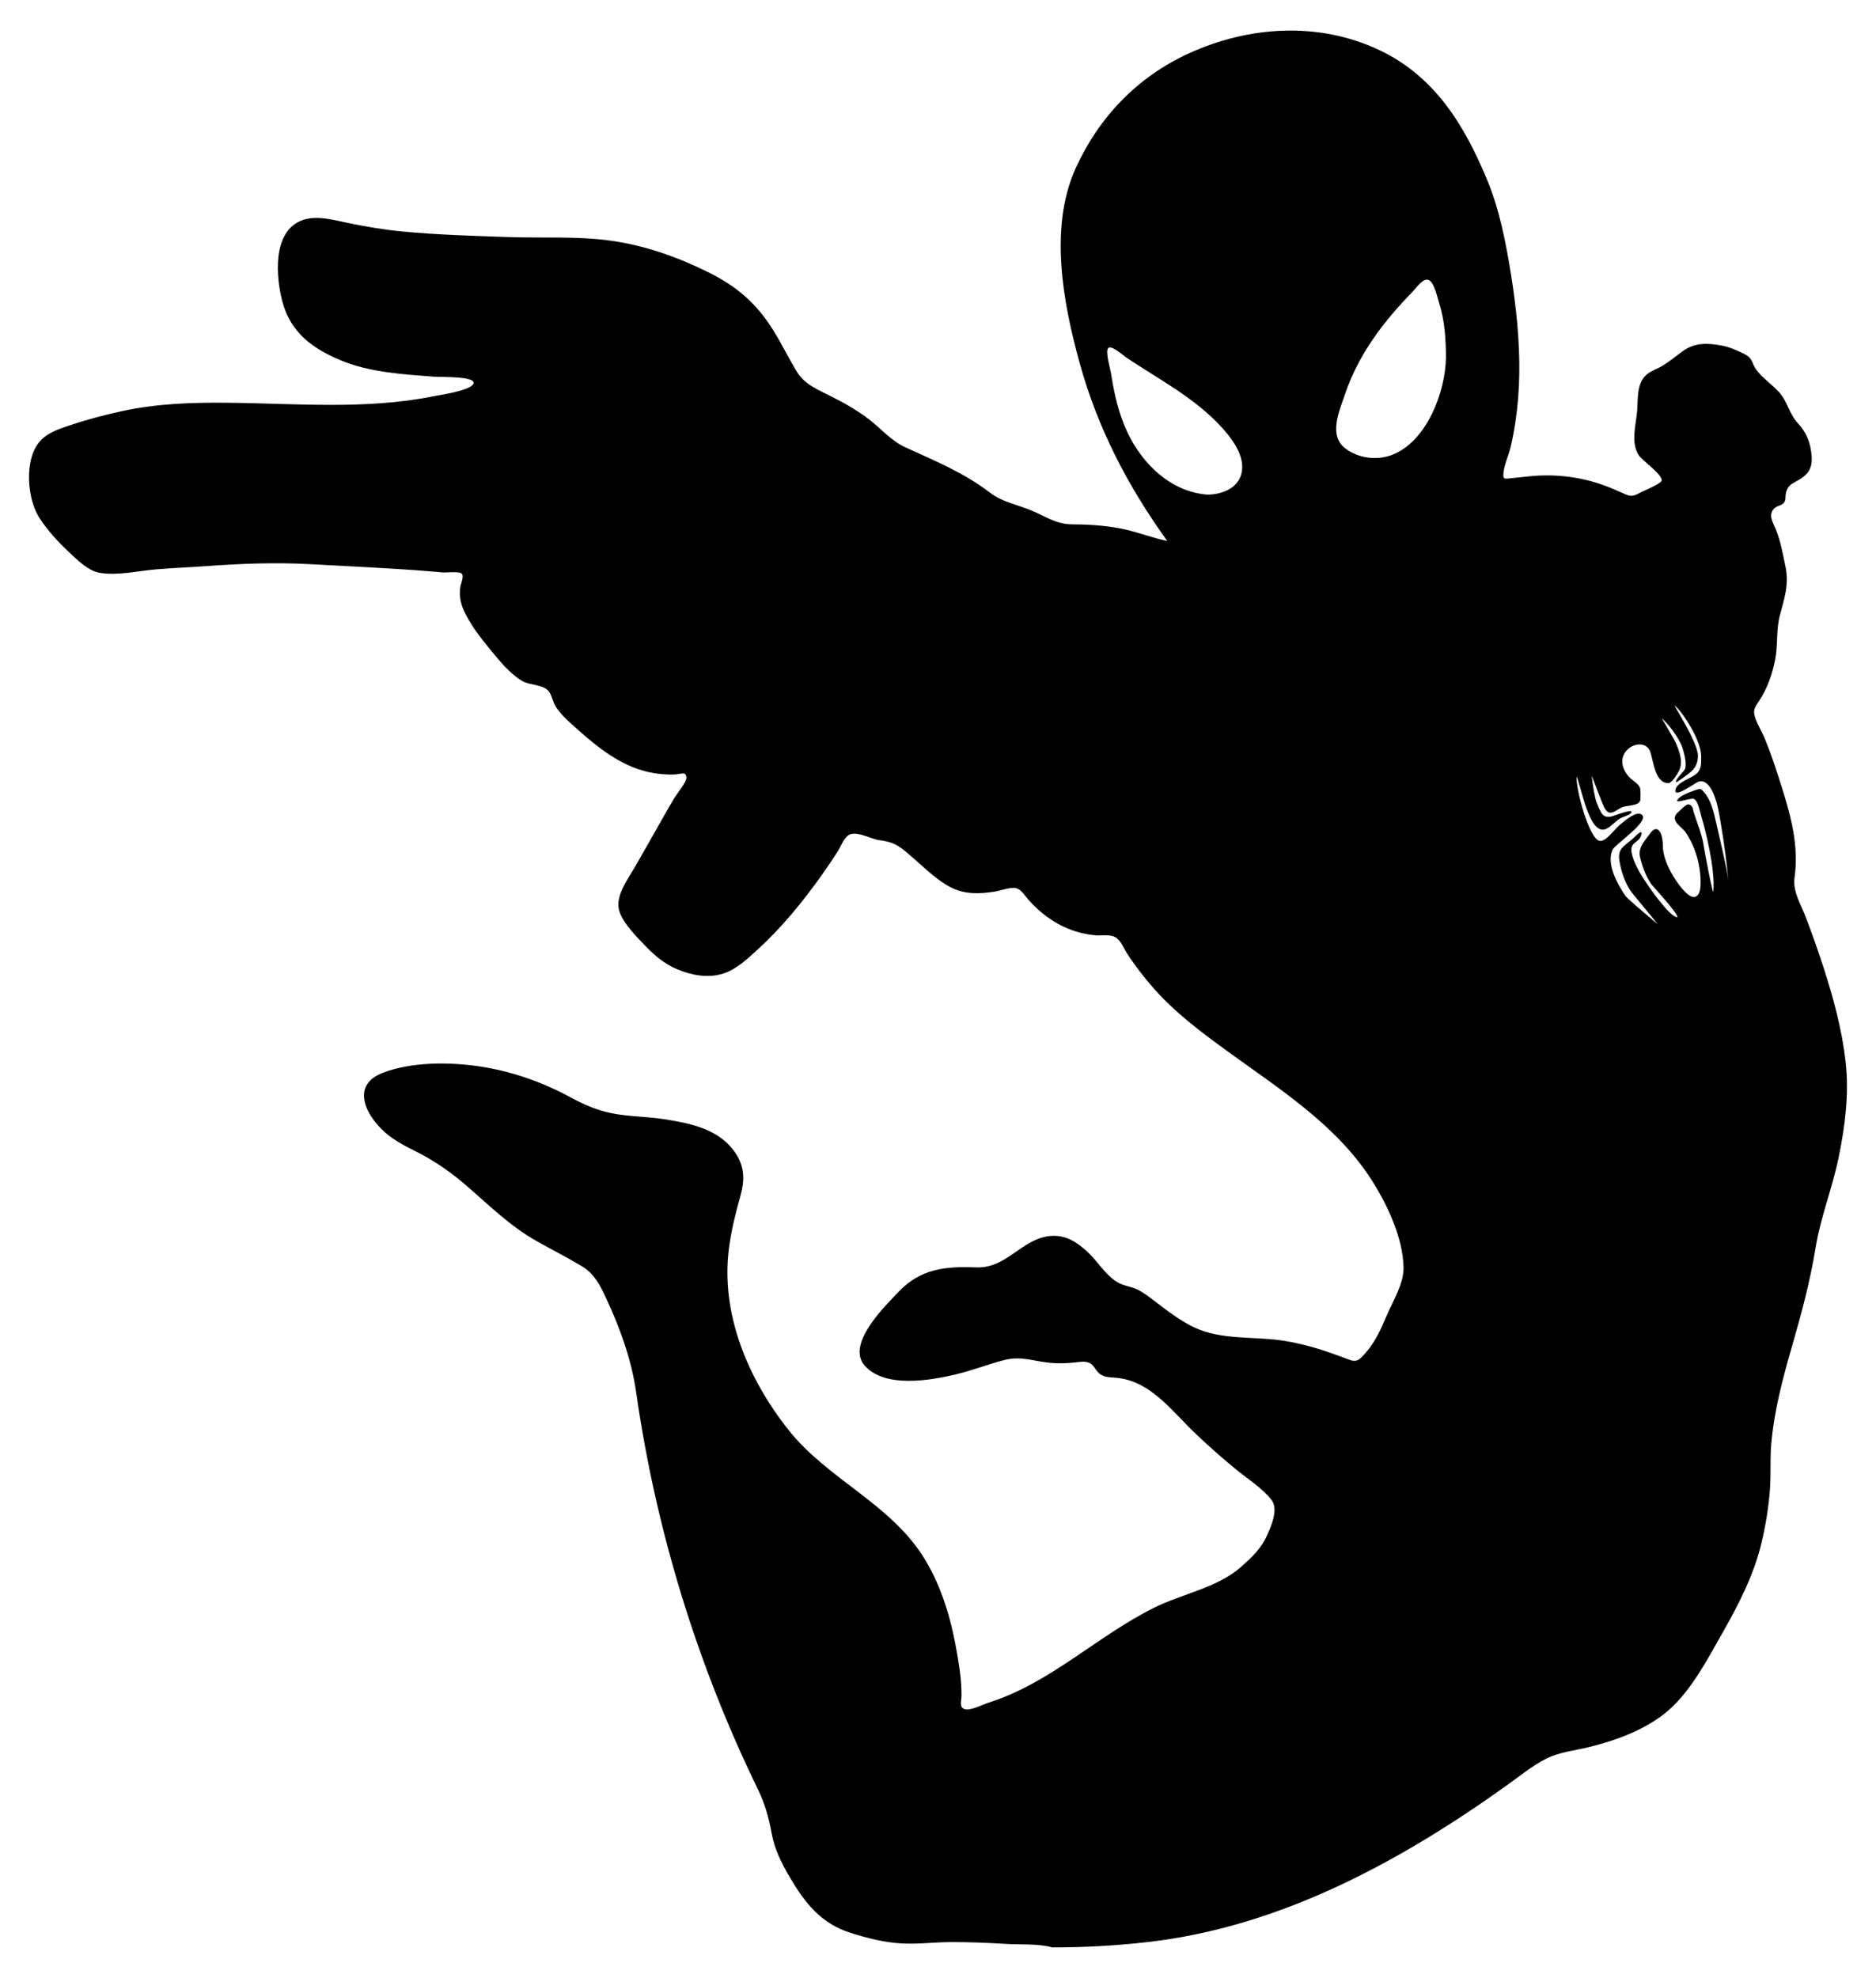 <?xml version="1.0" encoding="utf-8"?>
<!-- Generator: Adobe Illustrator 16.0.0, SVG Export Plug-In . SVG Version: 6.00 Build 0)  -->
<!DOCTYPE svg PUBLIC "-//W3C//DTD SVG 1.1//EN" "http://www.w3.org/Graphics/SVG/1.1/DTD/svg11.dtd">
<svg version="1.1" id="Layer_1" xmlns="http://www.w3.org/2000/svg" xmlns:xlink="http://www.w3.org/1999/xlink" x="0px" y="0px"
	 width="580.343px" height="611.681px" viewBox="0 0 580.343 611.681" enable-background="new 0 0 580.343 611.681"
	 xml:space="preserve">
<g>
	<defs>
		<rect id="SVGID_1_" width="580.343" height="611.681"/>
	</defs>
	<clipPath id="SVGID_2_">
		<use xlink:href="#SVGID_1_"  overflow="visible"/>
	</clipPath>
	<path clip-path="url(#SVGID_2_)" d="M325.51,602.221c-4.326-1.222-9.609-0.805-14.069-1.069
		c-5.765-0.341-11.537-0.598-17.312-0.577c-5.091,0.018-10.2,0.708-15.284,0.416c-5.335-0.307-10.563-1.637-15.641-3.235
		c-9.211-2.899-14.16-9.22-18.93-17.311c-2.477-4.202-4.678-8.588-5.546-13.425c-0.917-5.101-2.109-9.251-4.383-13.929
		c-18.765-38.591-31.457-80.044-37.546-122.497c-1.476-10.293-5.005-19.96-9.403-29.364c-1.866-3.99-3.572-7.371-7.435-9.683
		c-4.514-2.701-9.24-5.099-13.828-7.673c-8.502-4.773-14.983-11.329-22.299-17.611c-3.469-2.979-7.192-5.66-11.126-7.99
		c-4.132-2.446-8.653-4.167-12.461-7.14c-6.411-5.005-12.549-15.29-1.756-19.401c8.909-3.395,20.51-3.346,29.804-1.962
		c9.833,1.464,19.404,4.803,28.13,9.535c4.115,2.23,8.213,4.049,12.834,4.966c5.256,1.044,10.66,0.988,15.955,1.796
		c8.574,1.309,17.812,3.162,22.696,11.111c2.506,4.079,2.399,8.188,1.136,12.657c-1.49,5.269-2.793,10.554-3.519,15.989
		c-2.718,20.365,5.882,40.588,18.37,56.341c11.96,15.088,30.919,22.539,41.471,38.855c5.302,8.201,8.434,18.078,10.22,27.623
		c0.949,5.077,1.861,10.355,1.857,15.533c-0.001,2.023-0.887,3.953,1.198,4.412c1.764,0.389,5.511-1.527,7.223-2.069
		c19.127-6.052,33.515-20.619,51.348-29.433c8.487-4.196,19.369-6.101,26.539-12.393c3.161-2.772,6.177-5.55,7.982-9.418
		c1.399-2.999,3.877-8.469,1.635-11.395c-2.726-3.559-7.322-6.477-10.771-9.287c-4.416-3.599-8.659-7.361-12.788-11.286
		c-7.15-6.8-13.703-16.069-24.13-17.199c-1.846-0.199-3.636-0.035-5.271-1.104c-1.337-0.873-1.8-2.605-3.136-3.386
		c-1.493-0.871-3.327-0.423-4.938-0.267c-2.529,0.245-4.995,0.333-7.538,0.091c-5.048-0.481-8.863-2.168-13.958-0.892
		c-5.099,1.278-9.995,3.246-15.106,4.461c-8.002,1.903-21.959,4.315-28.199-2.656c-5.91-6.604,6.055-18.273,10.475-22.908
		c6.811-7.14,14.546-7.895,23.979-7.515c9.596,0.387,14.112-9.055,23.147-9.729c4.612-0.346,8.095,1.971,11.348,4.983
		c3.206,2.968,5.765,7.563,9.698,9.604c1.801,0.934,3.864,1.111,5.7,2.004c1.803,0.877,3.401,2.114,4.99,3.319
		c3.982,3.021,7.912,6.148,12.444,8.322c8.646,4.148,18.867,2.707,28.12,4.234c4.665,0.771,9.225,1.98,13.686,3.542
		c1.979,0.692,3.962,1.375,5.911,2.144c2.744,1.082,3.431,0.256,5.389-1.957c2.867-3.239,4.695-7.141,6.343-11.097
		c1.979-4.753,5.574-10.233,5.431-15.482c-0.254-9.282-5.109-19.473-10.027-27.129c-10.909-16.98-28.712-28.152-44.72-39.79
		c-8.108-5.895-16.165-11.944-22.789-19.532c-2.945-3.374-5.71-6.932-8.122-10.708c-0.987-1.545-1.786-3.817-3.428-4.784
		c-1.728-1.017-4.159-0.472-6.1-0.63c-8.482-0.691-15.616-4.971-21.122-11.311c-1.05-1.209-2.021-2.948-3.684-3.298
		c-1.648-0.348-4.754,0.817-6.41,1.082c-4.734,0.756-9.288,0.933-13.678-1.315c-4.061-2.08-7.656-5.616-11.078-8.585
		c-4.01-3.479-5.651-5.34-10.932-5.99c-2.845-0.351-7.518-3.278-9.86-1.384c-1.339,1.083-2.199,3.47-3.146,4.939
		c-1.598,2.48-3.248,4.928-4.959,7.332c-5.852,8.225-12.353,16.173-19.824,22.987c-3.129,2.854-6.487,6.053-10.609,7.373
		c-4.705,1.507-9.871,0.5-14.323-1.385c-3.615-1.53-6.646-3.987-9.356-6.786c-2.814-2.906-7.438-7.439-8.5-11.401
		c-1.195-4.46,2.616-9.481,4.704-13.084c2.883-4.973,5.69-9.991,8.535-14.987c1.258-2.21,2.513-4.422,3.813-6.609
		c0.699-1.179,3.806-4.965,3.759-6.298c-0.074-2.111-1.543-1.119-3.645-1.03c-2.695,0.114-5.448-0.149-8.078-0.739
		c-9.436-2.115-16.875-8.606-23.875-14.911c-1.632-1.47-3.129-2.934-4.417-4.721c-1.16-1.609-1.336-3.039-2.093-4.632
		c-1.415-2.979-6.099-2.347-8.768-3.953c-3.782-2.276-6.849-6.076-9.621-9.441c-3.189-3.871-6.708-8.308-8.627-12.982
		c-0.897-2.187-1.152-4.401-0.788-6.736c0.147-0.942,1.154-3.068,0.454-3.942c-0.677-0.843-4.766-0.343-5.714-0.415
		c-3.093-0.235-6.18-0.535-9.274-0.748c-10.527-0.726-21.079-1.21-31.613-1.796c-10.991-0.612-21.84-0.194-32.804,0.614
		c-5.071,0.373-10.156,0.544-15.223,0.977c-5.571,0.476-11.569,1.937-17.166,1.116c-3.77-0.554-7.1-3.985-9.794-6.491
		c-3.363-3.129-6.619-6.707-9.124-10.573c-3.736-5.768-4.693-17.57-0.164-23.252c2.352-2.953,6.01-4.147,9.458-5.303
		c5.346-1.792,10.806-3.237,16.315-4.433c10.683-2.32,21.343-2.686,32.249-2.59c21.374,0.19,43.121,2.252,64.264-2.035
		c1.866-0.378,11.481-1.75,12.209-3.913c0.775-2.302-10.397-1.958-12.253-2.105c-9.771-0.772-19.89-1.306-29.028-5.146
		c-8.608-3.616-15.224-8.52-17.789-17.829c-2.115-7.678-3.332-22.201,6.267-25.482c4.457-1.524,9.668,0.047,14.107,0.949
		c5.572,1.133,11.094,2.074,16.759,2.611c10.834,1.028,21.633,1.331,32.501,1.709c10.729,0.374,21.615-0.354,32.268,1.178
		c10.311,1.483,20.346,5.033,29.661,9.642c8.917,4.411,14.973,9.581,20.239,18.04c2.594,4.166,4.727,8.593,7.277,12.78
		c2.464,4.044,6.771,5.678,10.841,7.739c4.021,2.036,7.995,4.297,11.567,7.063c3.892,3.016,6.715,6.548,11.301,8.648
		c9.295,4.257,17.935,7.753,26.112,14.012c3.714,2.843,8.618,3.721,12.889,5.519c4.328,1.821,7.632,4.217,12.404,4.224
		c4.893,0.009,9.708,0.314,14.53,1.185c5.12,0.924,9.896,2.917,14.955,3.967c-12.189-16.912-21.524-34.823-27.102-55.004
		c-5.146-18.617-9.536-41.928-1.263-60.214c7.153-15.813,19.092-28.255,34.905-35.52c18.568-8.53,40.088-9.937,58.839-1.176
		c17.379,8.12,26.619,23.421,33.663,40.474c3.798,9.194,5.746,19.427,7.319,29.227c1.604,9.981,2.668,20.379,2.525,30.496
		c-0.071,5.077-0.472,10.153-1.236,15.174c-0.381,2.504-0.856,4.998-1.433,7.465c-0.604,2.589-1.976,5.402-2.224,8.001
		c-0.206,2.143,0.349,1.859,2.301,1.672c2.229-0.213,4.451-0.501,6.682-0.692c5.482-0.468,10.893-0.091,16.258,1.143
		c4.137,0.95,7.935,2.428,11.773,4.202c2.309,1.067,3.017,1.066,5.201-0.154c0.981-0.548,6.215-2.654,6.673-3.671
		c0.743-1.649-6.013-6.36-7.005-7.904c-2.601-4.052-0.892-9.284-0.528-13.761c0.305-3.739-0.217-8.647,3.018-11.281
		c1.44-1.173,3.346-1.75,4.925-2.723c2.206-1.359,4.168-3.039,6.276-4.535c3.706-2.629,7.569-2.461,11.978-1.644
		c2.274,0.422,4.297,1.298,6.375,2.298c2.244,1.081,2.594,1.608,3.477,3.741c1.204,2.906,5.362,5.658,7.739,8.225
		c2.738,2.956,3.189,6.762,5.881,9.676c2.694,2.918,3.929,5.941,4.288,9.946c0.396,4.402-1.264,6.259-4.964,8.218
		c-1.564,0.828-2.379,1.423-2.897,3.215c-0.365,1.261,0.042,2.556-0.796,3.415c-0.784,0.804-2.457,0.842-3.262,2.042
		c-1.34,1.996-0.103,3.691,0.841,6.009c1.567,3.853,2.146,7.485,3,11.499c1.199,5.642-0.357,9.881-1.757,15.265
		c-1.152,4.433-0.54,9.116-1.438,13.623c-0.887,4.454-2.391,8.813-4.897,12.617c-1.34,2.034-2.067,2.865-1.296,5.216
		c0.721,2.199,2.127,4.381,3.011,6.538c1.911,4.662,3.481,9.462,5.008,14.26c2.971,9.331,5.6,18.846,4.19,28.632
		c-0.625,4.346,1.939,8.353,3.476,12.351c1.946,5.068,3.757,10.195,5.43,15.359c3.097,9.552,5.778,19.379,6.892,29.377
		c1.1,9.87-0.146,19.565-2.103,29.263c-1.932,9.575-5.627,18.608-7.196,28.241c-1.677,10.289-4.383,20.372-7.272,30.376
		c-2.889,10.002-5.488,19.719-6.426,30.136c-0.414,4.61-0.087,9.237-0.4,13.856c-0.388,5.716-1.328,11.398-2.655,16.969
		c-2.33,9.775-7.056,18.955-12.001,27.646c-4.642,8.157-9.689,17.926-16.876,24.138c-6.698,5.789-16.106,9.225-24.586,11.282
		c-4.487,1.089-8.972,1.471-13.151,3.578c-4.224,2.129-7.928,5.198-11.755,7.94c-33.144,23.753-70.362,44.06-111.444,48.739
		C345.181,601.697,335.467,602.221,325.51,602.221 M447.308,110.528c-0.01-5.67-0.4-11.393-2.103-16.834
		c-0.537-1.718-1.418-5.764-2.88-6.897c-1.796-1.393-4.12,2.168-5.373,3.454c-9.041,9.279-16.691,19.295-20.882,31.693
		c-1.793,5.306-5.213,12.777,0.218,16.817c4.058,3.019,9.82,3.716,14.505,1.848C441.453,136.357,447.144,121.184,447.308,110.528
		 M373.48,152.959c3.861,0,8.495-1.467,10.153-5.334c2.314-5.397-1.987-11.356-5.422-15.176c-8.35-9.287-19.445-14.97-29.674-21.804
		c-0.977-0.653-4.996-4.294-5.812-2.878c-0.749,1.3,0.775,6.348,1.032,8.044c0.933,6.144,2.362,12.286,5.035,17.926
		C353.449,143.564,362.2,152.077,373.48,152.959 M487.711,240.068c-0.244,4.004,3.864,19.332,7.131,19.966
		c1.923,0.372,4.741-3.725,6.063-4.789c1.097-0.882,5.13-4.651,6.944-3.349c2.742,1.968-8.264,9.205-9.021,10.91
		c-1.956,4.406,1.513,10.555,3.951,14.153c0.619,0.911,4.637,4.294,9.805,8.655c0.906,0.765-7.637-9.261-8.235-10.209
		c-1.796-2.841-2.813-5.842-3.37-9.146c-0.623-3.703,1.187-4.408,3.855-6.666c0.711-0.601,3.611-3.792,2.875-1.298
		c-0.738,2.499-3.547,1.945-2.976,5.328c0.471,2.786,2.497,6.279,4.059,8.674c1.217,1.866,7.604,11.158,10.091,11.379
		c0.436-1.027-7.542-9.521-8.12-10.365c-1.689-2.471-2.693-5.32-3.394-8.21c-0.727-3.004,1.405-5.038,3.277-7.59
		c1.776-2.422,3.714-0.848,3.766,4.163c0.055,5.311,4.661,12.239,7.54,14.734c1.979,1.716,3.67,1.143,4.037-1.777
		c0.37-2.939-0.043-10.642-4.57-17.29c-1.247-1.832-5.362-3.706-2.092-6.371c0.66-0.538,2.378-2.559,3.282-2.178
		c1.156,0.486,1.02,1.371,1.356,2.427c1.124,3.526,2.582,6.853,3.11,10.553c0.184,1.284,2.835,15.266,2.951,13.99
		c0.646-7.107-2.573-19.519-3.549-22.704c-0.431-1.407-1.141-5.439-2.445-6.014c-1.047-0.462-7.3,2.155-4.54-0.335
		c1.122-1.013,3.419-1.818,4.852-2.326c1.733-0.614,1.771-0.597,2.894,0.696c2.107,2.426,3.003,6.37,3.674,9.404
		c0.835,3.772,3.476,14.657,3.799,17.887c-1.052-10.52-2.547-18.926-3.071-21.657c-0.538-2.8-2.463-10.236-6.251-8.98
		c-0.923,0.306-8.196,5.741-6.98,2.145c0.656-1.943,4.459-3.179,5.963-4.266c2.109-1.523,1.89-3.393,1.875-5.901
		c-0.027-4.613-5.323-13.019-8.07-15.474c-0.979-0.875,7.139,11.273,7.087,15.529c-0.021,1.8-0.58,3.346-1.86,4.633
		c-0.506,0.507-4.688,3.65-4.85,3.481c-0.65-0.677,2.462-3.259,2.746-4.186c0.562-1.834-0.349-4.785-0.847-6.536
		c-0.325-1.143-2.62-5.57-6.361-9.069c-0.185-0.172,4.005,6.803,4.351,7.663c1.147,2.86,2.394,5.944,0.855,8.843
		c-0.421,0.794-2.107,3.548-3.135,3.57c-3.981,0.083-4.557-6.067-5.564-9.411c-1.81-6.011-13.073-0.439-6.921,7.185
		c1.07,1.326,2.646,1.948,3.537,3.4c0.399,0.651,0.273,3.141,0.242,3.862c-0.085,2.027-3.709,1.787-5.399,2.331
		c-1.113,0.358-2.823,1.855-3.926,1.791c-1.481-0.085-2.166-2.362-2.646-3.452c-0.371-0.843-3.114-8.214-3.088-7.965
		c0.321,3.23,1.033,7.096,1.521,8.244c1.369,3.227,1.811,5.326,5.315,4.111c0.733-0.254,6.764-2.542,5.241-0.771
		c-0.583,0.679-2.548,1.127-3.431,1.684c-1.374,0.867-2.607,2.387-4.042,3.087C491.771,258.816,489.427,244.237,487.711,240.068"/>
</g>
</svg>
